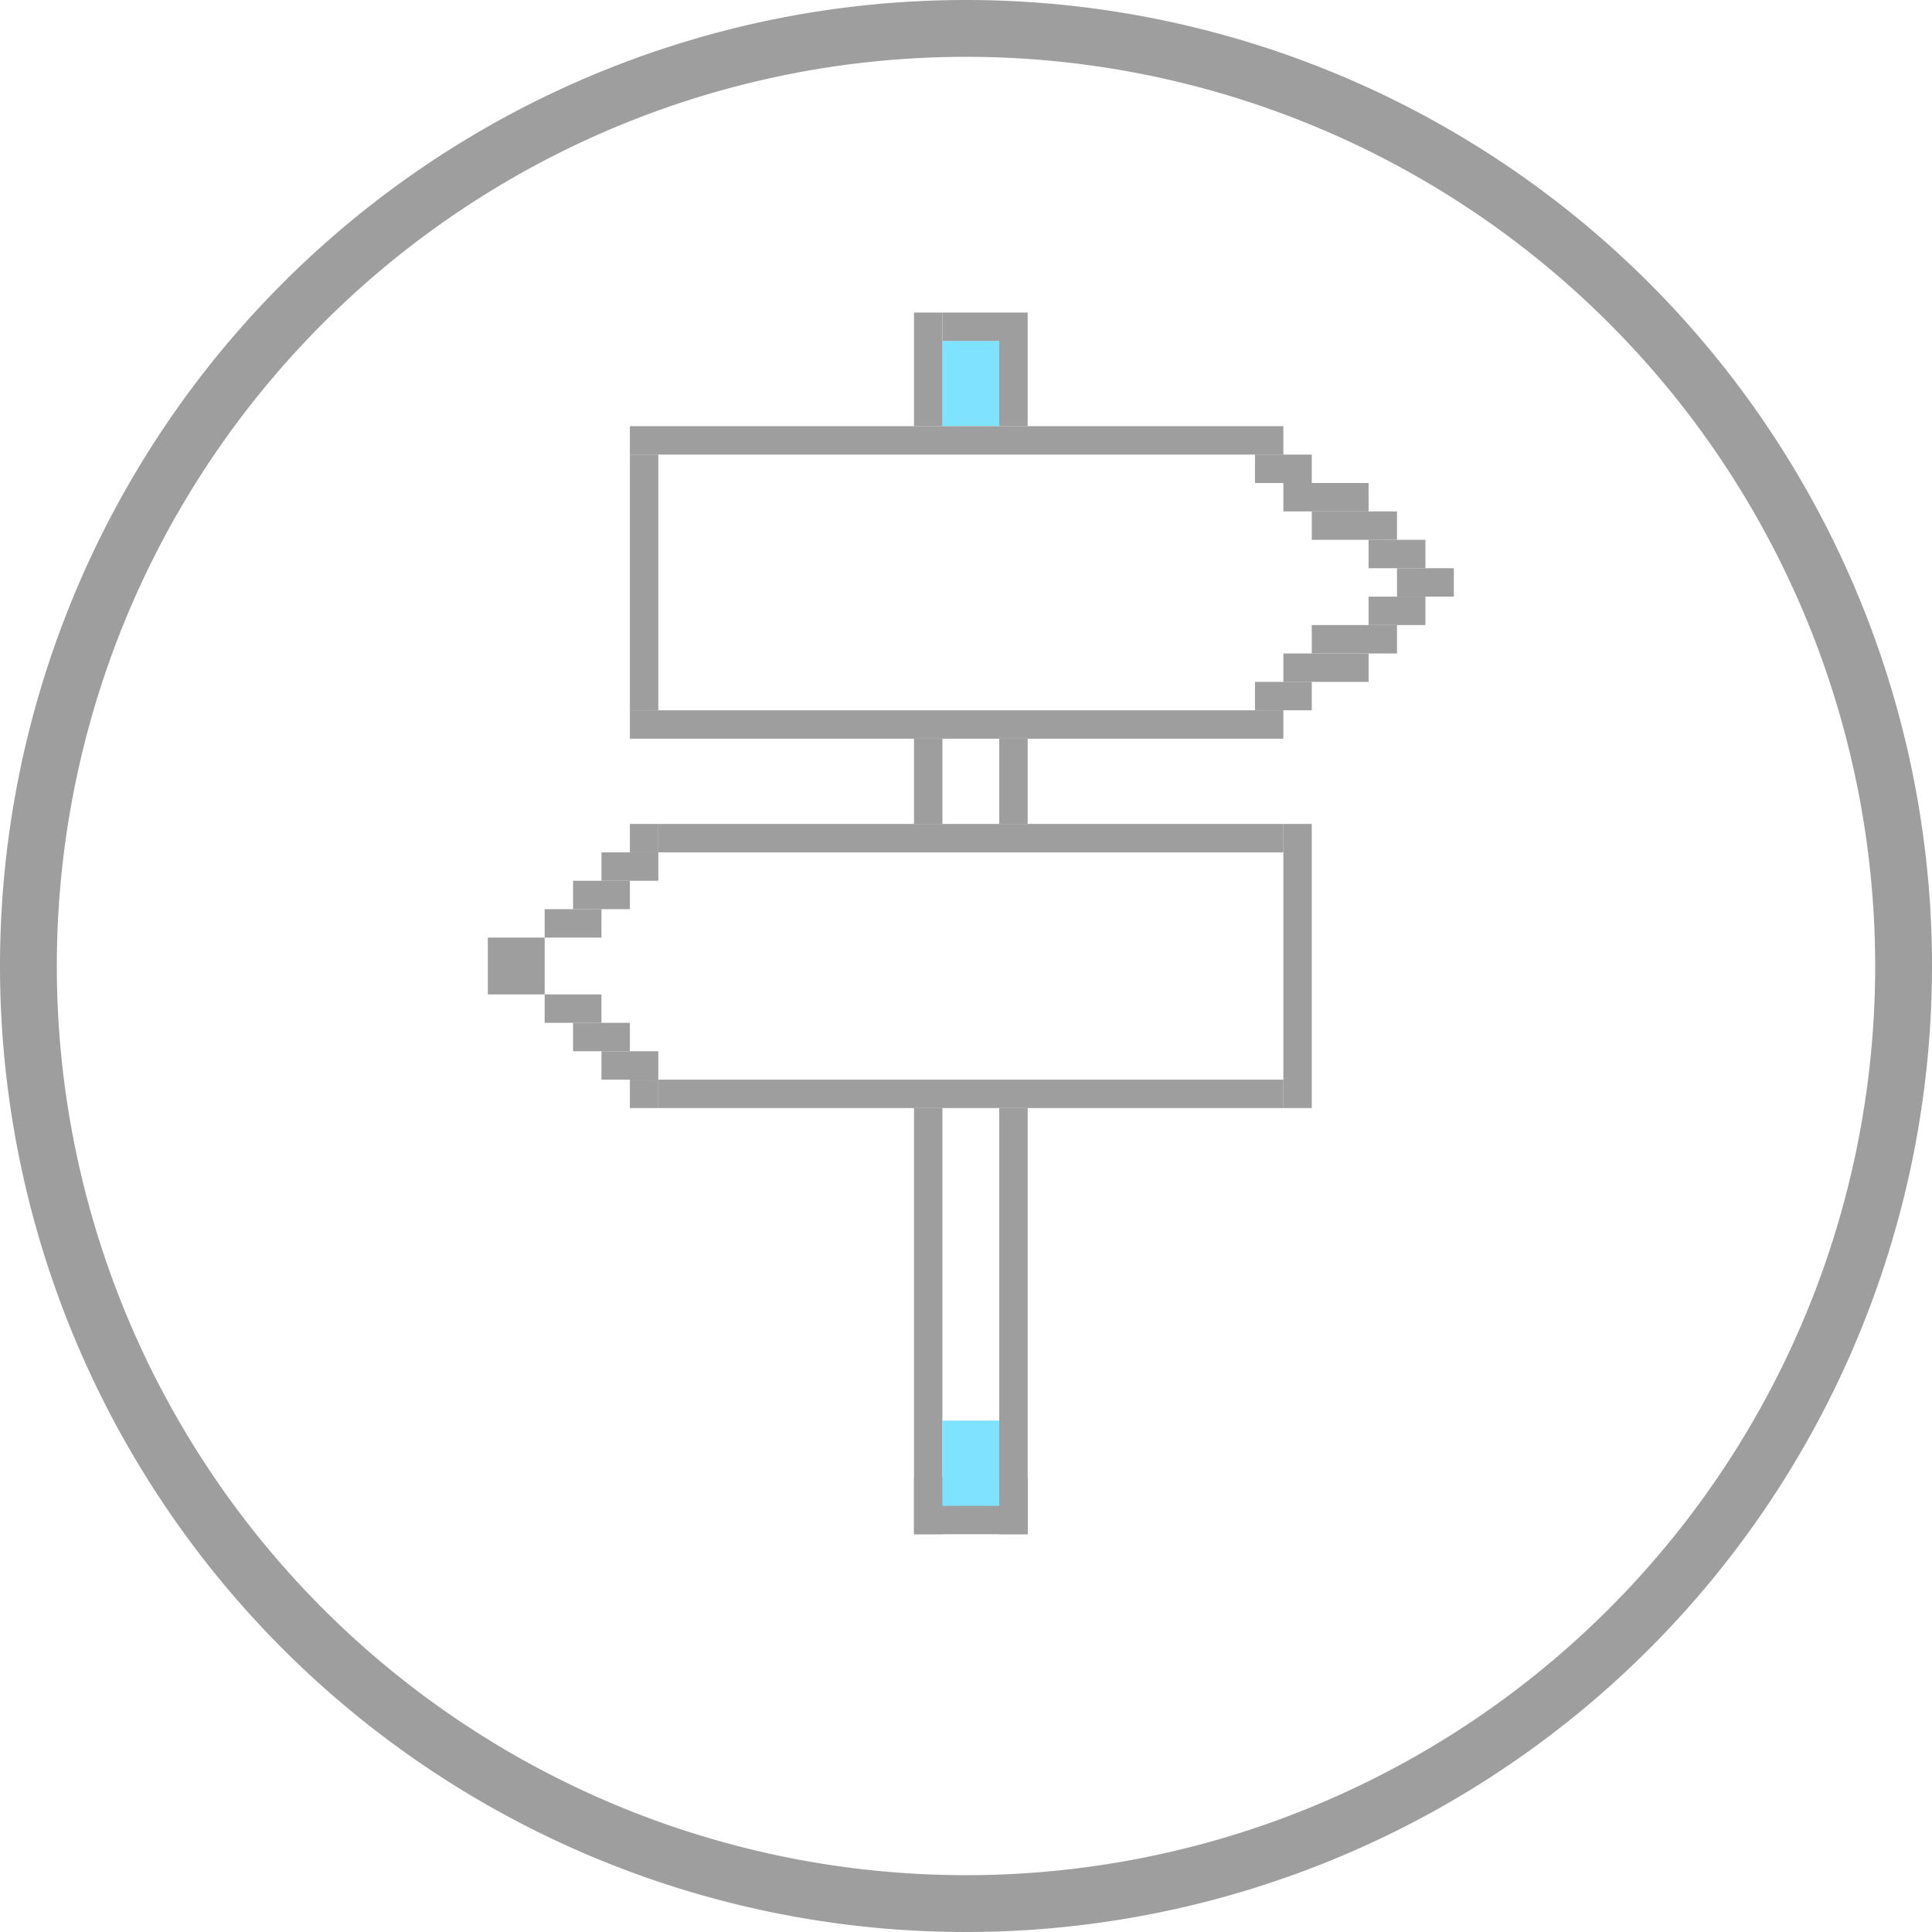 <svg id="suivi_de_projet" data-name="suivi de projet" xmlns="http://www.w3.org/2000/svg" viewBox="0 0 68 68"><defs><style>.cls-1{fill:#7fe2ff;}.cls-2{fill:#9e9e9e;}</style></defs><title>IDDP-website_pictos</title><rect class="cls-1" x="33.17" y="12" width="2" height="3"/><path class="cls-2" d="M34,0A34,34,0,1,0,68,34,34,34,0,0,0,34,0Zm0,66A32,32,0,1,1,66,34,32,32,0,0,1,34,66Z"/><rect class="cls-2" x="32.17" y="39" width="1" height="15"/><rect class="cls-2" x="35.17" y="39" width="1" height="15"/><rect class="cls-2" x="32.17" y="52" width="4" height="2"/><rect class="cls-2" x="32.17" y="26" width="1" height="3"/><rect class="cls-2" x="35.17" y="26" width="1" height="3"/><rect class="cls-2" x="22.17" y="25" width="23" height="1"/><rect class="cls-2" x="23.17" y="29" width="22" height="1"/><rect class="cls-2" x="23.17" y="38" width="22" height="1"/><rect class="cls-2" x="22.17" y="15" width="23" height="1"/><rect class="cls-2" x="22.17" y="16" width="1" height="9"/><rect class="cls-2" x="32.17" y="11" width="1" height="4"/><rect class="cls-2" x="35.17" y="11" width="1" height="4"/><rect class="cls-2" x="33.17" y="11" width="2" height="1"/><rect class="cls-2" x="45.17" y="29" width="1" height="10"/><rect class="cls-2" x="44.17" y="16" width="2" height="1"/><rect class="cls-2" x="45.17" y="17" width="3" height="1"/><rect class="cls-2" x="44.17" y="24" width="2" height="1"/><rect class="cls-2" x="45.17" y="23" width="3" height="1"/><rect class="cls-2" x="46.17" y="22" width="3" height="1"/><rect class="cls-2" x="46.17" y="18" width="3" height="1"/><rect class="cls-2" x="48.17" y="19" width="2" height="1"/><rect class="cls-2" x="48.17" y="21" width="2" height="1"/><rect class="cls-2" x="49.17" y="20" width="2" height="1"/><rect class="cls-2" x="22.17" y="29" width="1" height="1"/><rect class="cls-2" x="22.17" y="38" width="1" height="1"/><rect class="cls-2" x="21.17" y="37" width="2" height="1"/><rect class="cls-2" x="21.17" y="30" width="2" height="1"/><rect class="cls-2" x="20.17" y="31" width="2" height="1"/><rect class="cls-2" x="20.17" y="36" width="2" height="1"/><rect class="cls-2" x="19.17" y="35" width="2" height="1"/><rect class="cls-2" x="19.17" y="32" width="2" height="1"/><rect class="cls-2" x="18.17" y="33" width="1" height="2"/><rect class="cls-2" x="17.17" y="33" width="1" height="2"/><rect class="cls-1" x="33.17" y="50" width="2" height="3"/></svg>